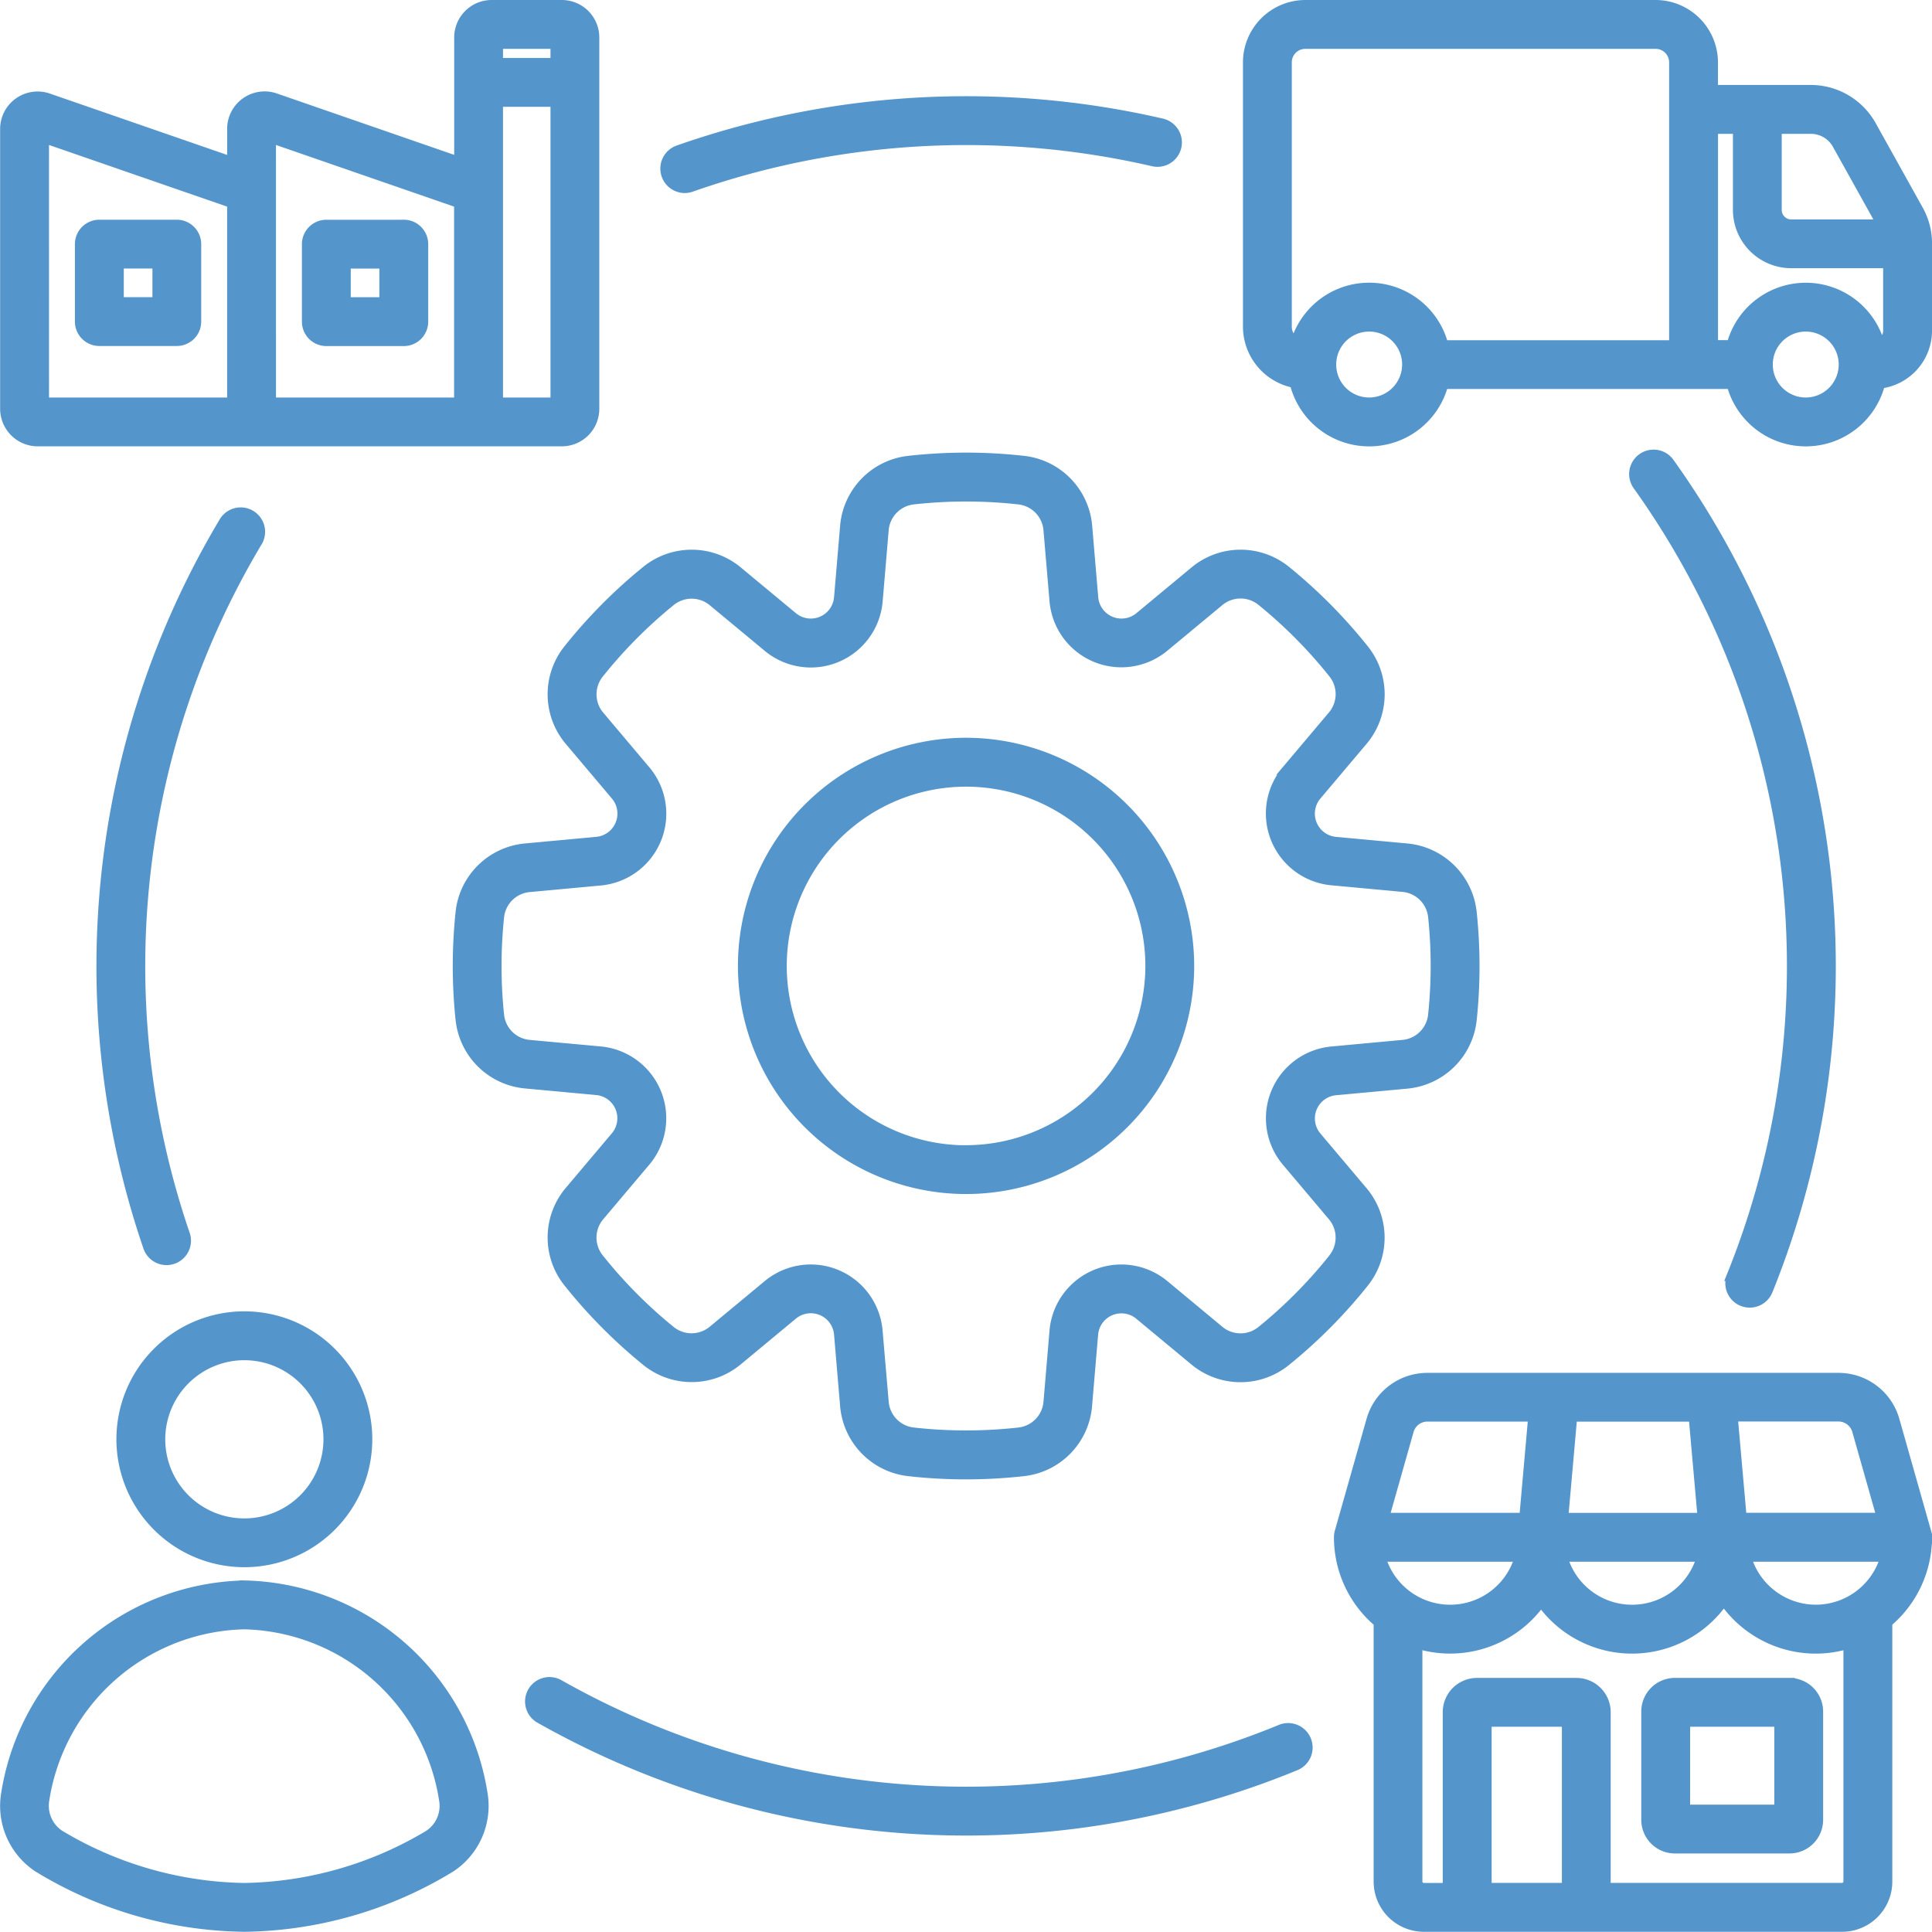 <svg xmlns="http://www.w3.org/2000/svg" width="100.511" height="100.5" viewBox="0 0 100.511 100.5">
  <path id="supply-chain-management" d="M60.992,49.382A11.618,11.618,0,1,0,72.61,61,11.632,11.632,0,0,0,60.992,49.382Zm0,21.2A9.578,9.578,0,1,1,70.57,61,9.588,9.588,0,0,1,60.992,70.578ZM24.129,38.939a43.05,43.05,0,0,0-3.767,36.022,1.019,1.019,0,0,1-.633,1.3,1.049,1.049,0,0,1-.331.055,1.019,1.019,0,0,1-.965-.69,45.089,45.089,0,0,1,3.949-37.735,1.019,1.019,0,1,1,1.747,1.051Zm21.265-19.08a1.021,1.021,0,0,1,.622-1.3,45.265,45.265,0,0,1,25.165-1.394,1.02,1.02,0,1,1-.461,1.988,43.234,43.234,0,0,0-24.027,1.331,1.039,1.039,0,0,1-.339.059A1.024,1.024,0,0,1,45.394,19.859Zm55.412,57.284a43,43,0,0,0-4.865-41.12,1.021,1.021,0,1,1,1.659-1.19,45.047,45.047,0,0,1,5.1,43.078,1.021,1.021,0,0,1-1.892-.767ZM78.694,101.275a1.021,1.021,0,0,1-.553,1.333,45.068,45.068,0,0,1-39.284-2.431,1.02,1.02,0,1,1,1-1.776,43.023,43.023,0,0,0,37.5,2.318A1.023,1.023,0,0,1,78.694,101.275Zm-66-67.555H39.961a1.7,1.7,0,0,0,1.7-1.7V12.7a1.7,1.7,0,0,0-1.7-1.7H36.312a1.7,1.7,0,0,0-1.7,1.7v6.457l-9.551-3.306A1.7,1.7,0,0,0,22.8,17.461v1.7l-9.551-3.306a1.7,1.7,0,0,0-2.259,1.608V32.018A1.707,1.707,0,0,0,12.694,33.72ZM36.651,31.68V16.057h2.971V31.68Zm2.971-18.639v.976H36.651v-.976Zm-14.782,4.9,9.767,3.38V31.68H24.841Zm-11.808,0,9.767,3.38V31.68H13.033Zm18.708,4.492H27.71a1.021,1.021,0,0,0-1.02,1.02v4.031a1.021,1.021,0,0,0,1.02,1.02h4.031a1.021,1.021,0,0,0,1.02-1.02V23.451A1.021,1.021,0,0,0,31.741,22.431Zm-1.02,4.029h-1.99v-1.99h1.99ZM19.933,22.431H15.9a1.021,1.021,0,0,0-1.02,1.02v4.031A1.021,1.021,0,0,0,15.9,28.5h4.031a1.021,1.021,0,0,0,1.02-1.02V23.451A1.021,1.021,0,0,0,19.933,22.431Zm-1.02,4.029h-1.99v-1.99h1.99Zm92.041,63.99-1.645-5.8a3.034,3.034,0,0,0-2.945-2.227H85.008a3.034,3.034,0,0,0-2.945,2.227l-1.645,5.8a1,1,0,0,0-.037.278h0a5.785,5.785,0,0,0,2.065,4.431v13.482A2.363,2.363,0,0,0,84.8,111H106.57a2.363,2.363,0,0,0,2.359-2.359V95.157a5.785,5.785,0,0,0,2.065-4.431h0A1.084,1.084,0,0,0,110.953,90.449ZM105.2,94.484a3.762,3.762,0,0,1-3.612-2.737h7.222A3.757,3.757,0,0,1,105.2,94.484ZM82.565,91.749h7.222a3.751,3.751,0,0,1-7.222,0Zm16.688,0a3.752,3.752,0,0,1-7.224,0ZM92.07,89.708l.465-5.247h6.3l.465,5.247ZM107.345,85.2l1.276,4.5h-7.269l-.465-5.247h5.478A1,1,0,0,1,107.345,85.2Zm-23.318,0a1,1,0,0,1,.982-.743h5.478l-.465,5.247H82.751Zm8.212,23.757H88.084v-8.624h4.155Zm14.647-.318a.323.323,0,0,1-.318.318H94.278V99.824a1.532,1.532,0,0,0-1.531-1.531H87.572a1.531,1.531,0,0,0-1.531,1.531v9.135H84.8a.323.323,0,0,1-.318-.318V96.273a5.787,5.787,0,0,0,6.424-2.2,5.79,5.79,0,0,0,9.51-.063,5.8,5.8,0,0,0,4.778,2.518,5.735,5.735,0,0,0,1.692-.253v12.367Zm-3.049-10.347H97.863a1.5,1.5,0,0,0-1.494,1.494v5.645a1.5,1.5,0,0,0,1.494,1.494h5.973a1.5,1.5,0,0,0,1.494-1.494V99.788A1.5,1.5,0,0,0,103.837,98.294Zm-.547,6.592H98.41v-4.551h4.88Zm7.239-83.235-2.42-4.347a3.62,3.62,0,0,0-3.2-1.882H99.859V13.994A3,3,0,0,0,96.865,11H78.641a3,3,0,0,0-2.994,2.994V27.741a3,3,0,0,0,2.433,2.941,4,4,0,0,0,7.753.053h14.976a4,4,0,0,0,7.745-.022,2.785,2.785,0,0,0,2.441-2.759v-4.52a3.536,3.536,0,0,0-.465-1.782ZM81.963,31.68a1.965,1.965,0,1,1,1.965-1.965A1.968,1.968,0,0,1,81.963,31.68ZM97.821,28.7H85.833a4,4,0,0,0-7.7-.151.95.95,0,0,1-.445-.8V13.994a.954.954,0,0,1,.953-.953H96.865a.954.954,0,0,1,.953.953V28.7Zm8.506-10.4,2.292,4.116h-4.7a.744.744,0,0,1-.743-.741V17.463h1.731A1.567,1.567,0,0,1,106.327,18.3ZM104.676,31.68a1.965,1.965,0,1,1,1.965-1.965A1.968,1.968,0,0,1,104.676,31.68Zm3.851-3.059a4,4,0,0,0-7.718.073h-.947V17.463h1.276v4.208a2.785,2.785,0,0,0,2.784,2.782h5.031v3.5A.74.74,0,0,1,108.527,28.62ZM23.445,92.033a6.406,6.406,0,1,0-6.406-6.406,6.413,6.413,0,0,0,6.406,6.406Zm0-10.769a4.365,4.365,0,1,1-4.365,4.365A4.37,4.37,0,0,1,23.445,81.263Zm.016,11.959h-.031A12.832,12.832,0,0,0,11.037,104.1a3.832,3.832,0,0,0,1.663,3.794A21.037,21.037,0,0,0,23.445,111a21.066,21.066,0,0,0,10.747-3.106,3.834,3.834,0,0,0,1.663-3.794A12.832,12.832,0,0,0,23.461,93.222Zm9.58,12.986a19.225,19.225,0,0,1-9.6,2.751,19.225,19.225,0,0,1-9.6-2.751,1.808,1.808,0,0,1-.794-1.812,10.773,10.773,0,0,1,10.39-9.133,10.771,10.771,0,0,1,10.39,9.133A1.808,1.808,0,0,1,33.041,106.208ZM81.614,72.7l-2.38-2.82a1.463,1.463,0,0,1,.986-2.4l3.678-.341a3.748,3.748,0,0,0,3.414-3.376,26.654,26.654,0,0,0,0-5.5A3.748,3.748,0,0,0,83.9,54.878l-3.678-.341a1.464,1.464,0,0,1-.986-2.406l2.38-2.82a3.745,3.745,0,0,0,.065-4.8,26.718,26.718,0,0,0-4.022-4.057,3.745,3.745,0,0,0-4.8.027l-2.841,2.357a1.464,1.464,0,0,1-2.4-1.006l-.312-3.68a3.747,3.747,0,0,0-3.351-3.441,26.816,26.816,0,0,0-5.918,0,3.745,3.745,0,0,0-3.351,3.441l-.312,3.68a1.464,1.464,0,0,1-2.4,1.006L49.133,40.48a3.75,3.75,0,0,0-4.8-.027,26.624,26.624,0,0,0-4.022,4.057,3.745,3.745,0,0,0,.065,4.8l2.38,2.82a1.464,1.464,0,0,1-.986,2.406l-3.678.341a3.744,3.744,0,0,0-3.412,3.376,26.654,26.654,0,0,0,0,5.5,3.746,3.746,0,0,0,3.412,3.376l3.678.341a1.463,1.463,0,0,1,.986,2.4l-2.38,2.82a3.745,3.745,0,0,0-.065,4.8,26.719,26.719,0,0,0,4.022,4.057,3.748,3.748,0,0,0,4.8-.027l2.841-2.357a1.464,1.464,0,0,1,2.4,1.006l.312,3.68A3.747,3.747,0,0,0,58.035,87.3a26.546,26.546,0,0,0,2.959.163,27.044,27.044,0,0,0,2.959-.163A3.745,3.745,0,0,0,67.3,83.855l.312-3.68a1.464,1.464,0,0,1,2.4-1.006l2.841,2.357a3.75,3.75,0,0,0,4.8.027A26.531,26.531,0,0,0,81.68,77.5a3.75,3.75,0,0,0-.065-4.8Zm-1.531,3.527a24.6,24.6,0,0,1-3.714,3.745,1.726,1.726,0,0,1-2.212-.012L71.316,77.6A3.5,3.5,0,0,0,65.582,80l-.312,3.68a1.726,1.726,0,0,1-1.543,1.586,24.734,24.734,0,0,1-5.467,0,1.724,1.724,0,0,1-1.543-1.586L56.4,80a3.5,3.5,0,0,0-5.735-2.4l-2.841,2.357a1.729,1.729,0,0,1-2.212.012A24.6,24.6,0,0,1,41.9,76.222a1.726,1.726,0,0,1,.031-2.21l2.38-2.82a3.5,3.5,0,0,0-2.357-5.753L38.278,65.1a1.724,1.724,0,0,1-1.571-1.555,24.568,24.568,0,0,1,0-5.08,1.726,1.726,0,0,1,1.571-1.555l3.678-.341a3.5,3.5,0,0,0,2.357-5.753l-2.38-2.82a1.726,1.726,0,0,1-.031-2.21,24.6,24.6,0,0,1,3.714-3.745,1.726,1.726,0,0,1,2.212.012l2.841,2.357a3.5,3.5,0,0,0,5.735-2.4l.312-3.682a1.726,1.726,0,0,1,1.543-1.586,24.734,24.734,0,0,1,5.467,0,1.726,1.726,0,0,1,1.543,1.586L65.582,42a3.5,3.5,0,0,0,5.735,2.4l2.841-2.357a1.729,1.729,0,0,1,2.212-.012,24.6,24.6,0,0,1,3.714,3.745,1.726,1.726,0,0,1-.031,2.21l-2.38,2.82a3.5,3.5,0,0,0,2.357,5.753l3.678.341a1.728,1.728,0,0,1,1.573,1.555,24.567,24.567,0,0,1,0,5.08A1.726,1.726,0,0,1,83.708,65.1l-3.676.341a3.5,3.5,0,0,0-2.357,5.753l2.38,2.82A1.731,1.731,0,0,1,80.084,76.222Z" transform="translate(-10.733 -10.75)" fill="#5495cb" stroke="#5495cb" stroke-width="0.5"/>
</svg>
